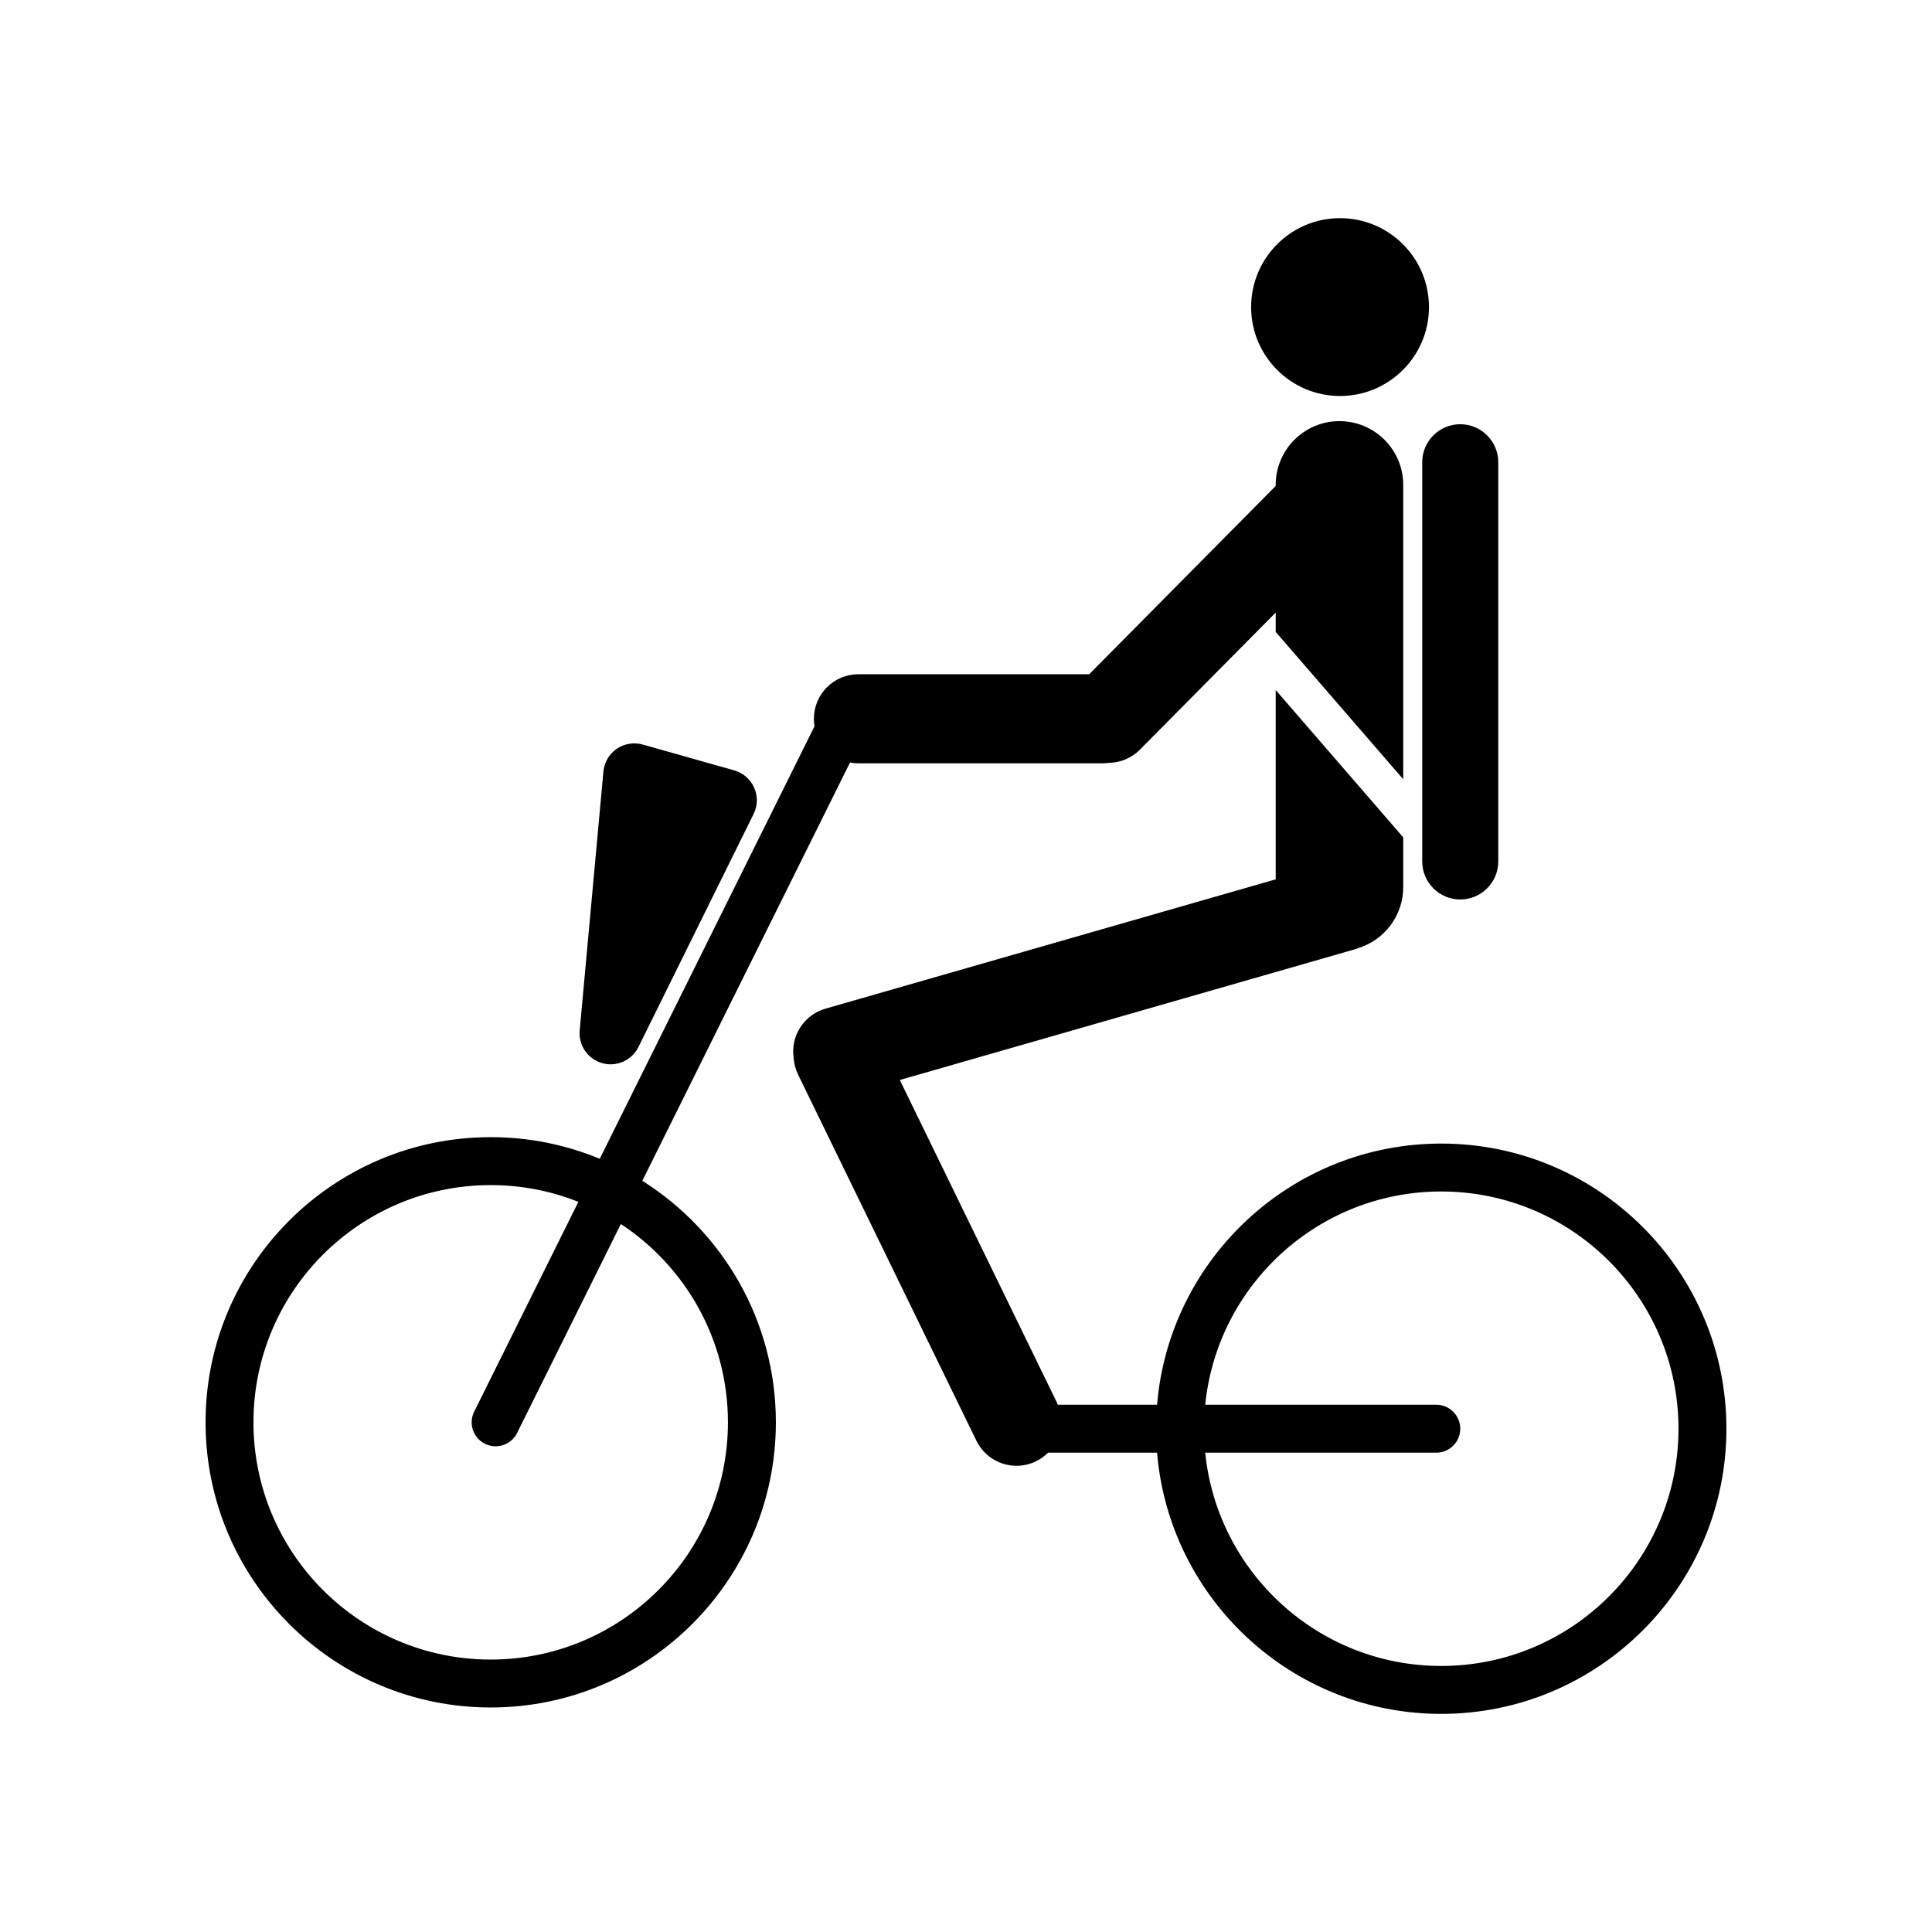 <?xml version="1.0" encoding="UTF-8"?>
<!-- The Best Svg Icon site in the world: iconSvg.co, Visit us! https://iconsvg.co -->
<svg fill="#000000" width="800px" height="800px" version="1.1" viewBox="144 144 512 512" xmlns="http://www.w3.org/2000/svg">
 <path d="m482.07 326.86 33.801 39.051v13.188c0 7.629-5.07 14.082-12.016 16.184-0.363 0.148-0.742 0.273-1.125 0.383l-120.27 34.543 41.531 85.27c0.129 0.266 0.246 0.527 0.352 0.797h26.293c3.234-38.746 35.742-69.219 75.309-69.219 41.711 0 75.574 33.859 75.574 75.57 0 41.703-33.863 75.57-75.574 75.57-39.566 0-72.074-30.48-75.309-69.223h-28.887c-0.906 0.91-1.98 1.691-3.207 2.289-5.852 2.856-12.926 0.41-15.777-5.441l-47.273-97.059c-0.699-1.438-1.078-2.949-1.168-4.449-0.828-5.746 2.695-11.367 8.43-13.008l119.32-34.27zm0-15.395v-5.121l-35.98 36.324c-2.258 2.277-5.215 3.441-8.195 3.492-0.566 0.086-1.152 0.133-1.742 0.133h-64.66c-0.758 0-1.504-0.078-2.231-0.215l-55.039 110.85c21.254 13.379 35.391 37.055 35.391 64.004 0 41.707-33.859 75.57-75.57 75.57s-75.57-33.863-75.57-75.57c0-41.711 33.859-75.574 75.57-75.574 10.238 0 19.996 2.043 28.898 5.731l56.914-114.62c-0.109-0.648-0.164-1.312-0.164-1.988 0-6.512 5.289-11.805 11.801-11.805h61.164l49.414-49.887v-0.285c0-9.324 7.57-16.898 16.898-16.898s16.902 7.574 16.902 16.898v78.008zm-18.676 204.81c3.188-31.727 29.996-56.52 62.551-56.52 34.699 0 62.871 28.168 62.871 62.871 0 34.695-28.172 62.871-62.871 62.871-32.555 0-59.363-24.797-62.551-56.523h61.242c3.5 0 6.348-2.848 6.348-6.348 0-3.508-2.848-6.352-6.348-6.352zm-154.86-47.898c17.09 11.246 28.375 30.59 28.375 52.559 0 34.695-28.176 62.867-62.871 62.867-34.699 0-62.871-28.172-62.871-62.867 0-34.703 28.172-62.871 62.871-62.871 8.207 0 16.047 1.57 23.234 4.438l-27.609 55.605c-1.562 3.141-0.277 6.953 2.863 8.516 3.137 1.555 6.953 0.27 8.508-2.867zm4.652-46.898c-1.758 3.551-5.793 5.344-9.605 4.266s-6.312-4.715-5.957-8.66c2.277-24.84 4.93-53.789 6.285-68.613 0.223-2.434 1.516-4.641 3.531-6.027 2.016-1.379 4.539-1.797 6.891-1.133 7.199 2.031 17.051 4.812 24.25 6.848 2.352 0.664 4.285 2.336 5.277 4.574 0.996 2.231 0.945 4.789-0.141 6.981-6.594 13.344-19.48 39.406-30.531 61.766zm227.87-154.98c0-5.562-4.516-10.074-10.078-10.074s-10.074 4.512-10.074 10.074v105.8c0 5.562 4.512 10.074 10.074 10.074s10.078-4.512 10.078-10.074zm-41.934-64.684c-13.004 0-23.562 10.559-23.562 23.57 0 13 10.559 23.562 23.562 23.562 13.008 0 23.57-10.562 23.57-23.562 0-13.012-10.562-23.57-23.57-23.57z" fill-rule="evenodd"/>
</svg>